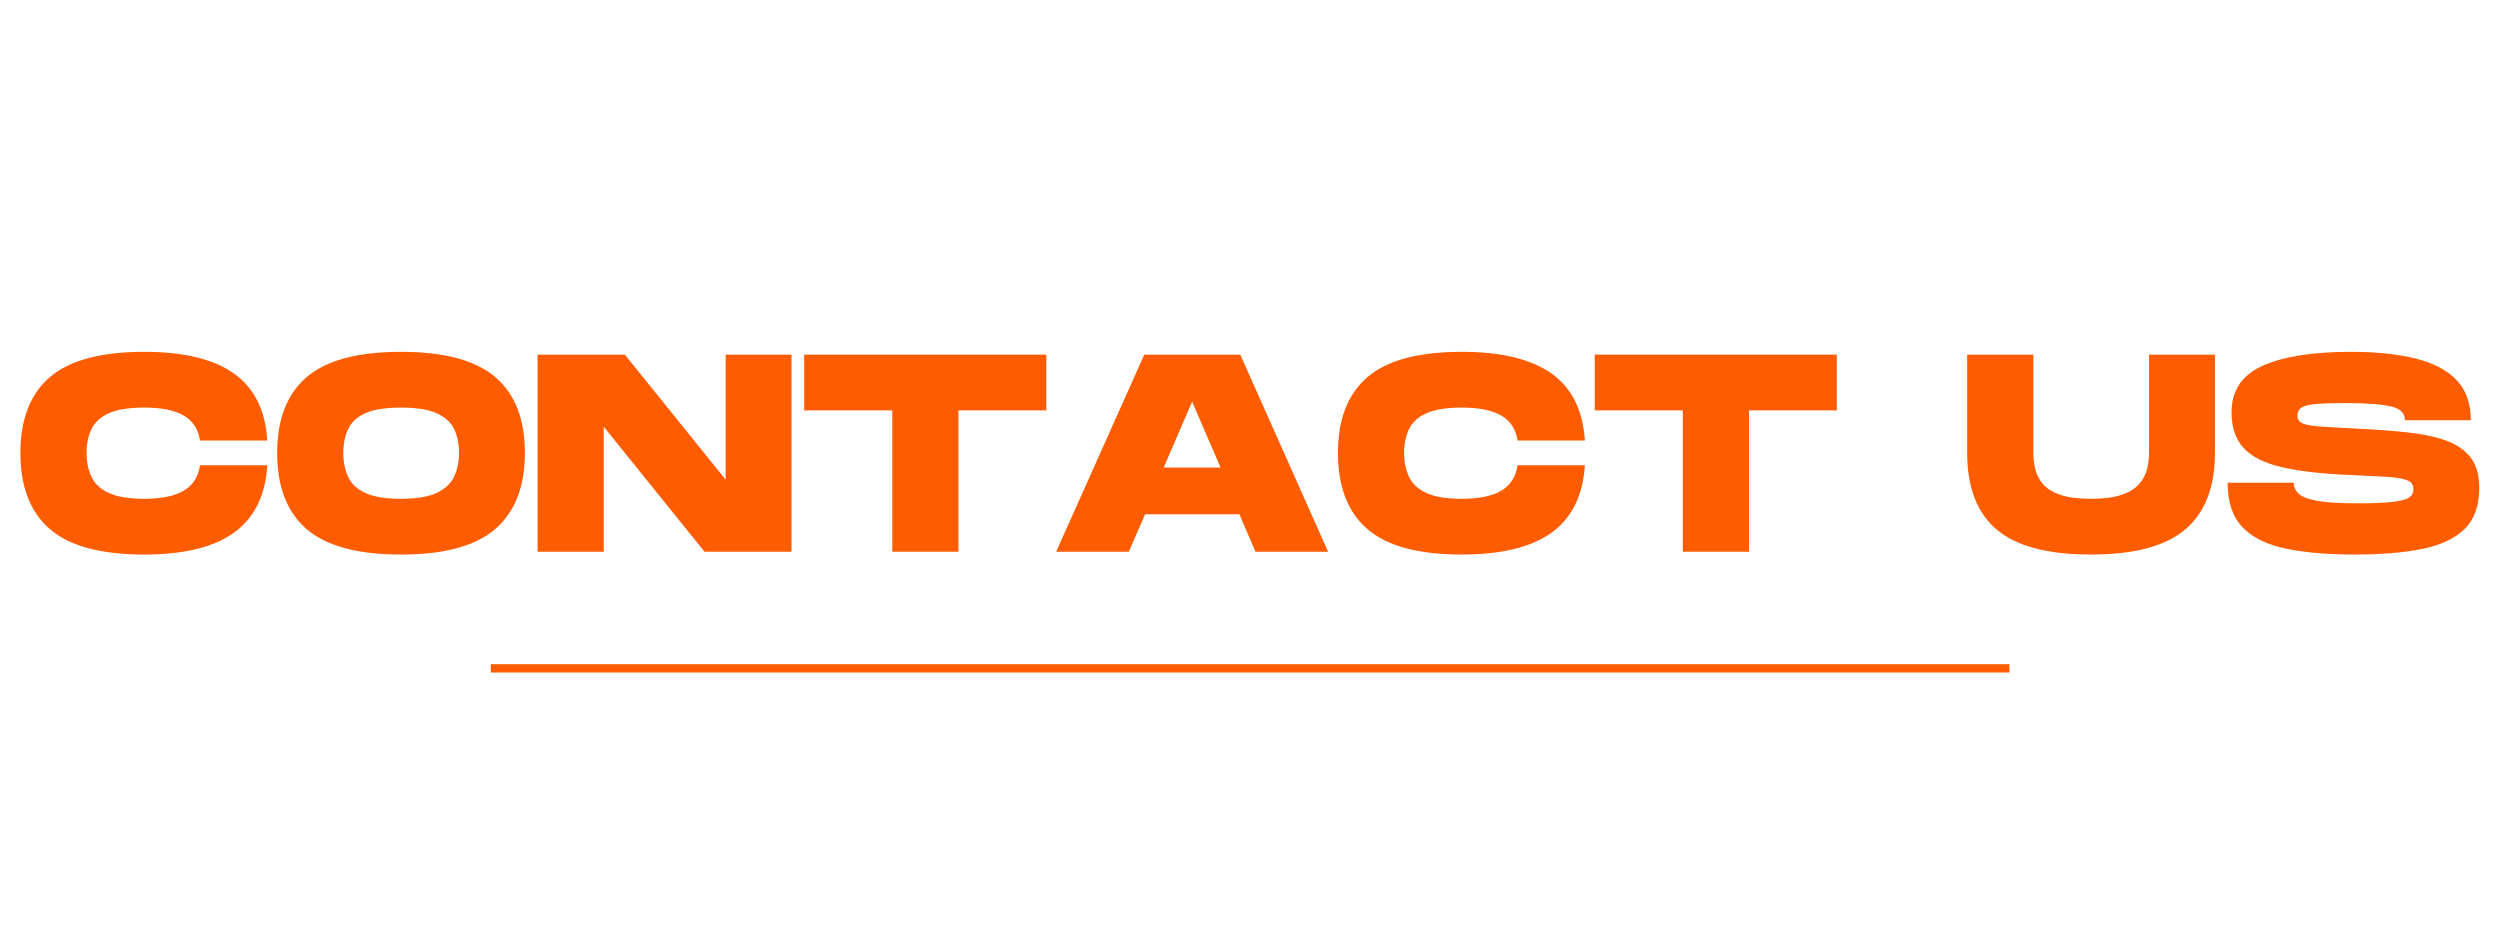 <svg xmlns="http://www.w3.org/2000/svg" xmlns:xlink="http://www.w3.org/1999/xlink" width="2400" zoomAndPan="magnify" viewBox="0 0 1800 675" height="900" preserveAspectRatio="xMidYMid meet" version="1.2"><defs></defs><g id="7b06165c32"><g style="fill:#ff5c00;fill-opacity:1;"><g transform="translate(11.245, 397.241)"><path style="stroke:none" d="M 92.641 2.031 C 61.422 2.031 38.75 -4.082 24.625 -16.312 C 10.508 -28.539 3.453 -46.82 3.453 -71.156 C 3.453 -95.344 10.508 -113.516 24.625 -125.672 C 38.75 -137.836 61.422 -143.922 92.641 -143.922 C 121.016 -143.922 142.531 -138.719 157.188 -128.312 C 171.852 -117.906 179.863 -101.82 181.219 -80.062 L 132.766 -80.062 C 131.555 -88.176 127.672 -94.156 121.109 -98 C 114.555 -101.852 105.066 -103.781 92.641 -103.781 C 81.691 -103.781 73.207 -102.426 67.188 -99.719 C 61.176 -97.02 56.988 -93.203 54.625 -88.266 C 52.258 -83.336 51.078 -77.633 51.078 -71.156 C 51.078 -64.664 52.258 -58.922 54.625 -53.922 C 56.988 -48.922 61.176 -45.035 67.188 -42.266 C 73.207 -39.492 81.691 -38.109 92.641 -38.109 C 105.066 -38.109 114.555 -40.066 121.109 -43.984 C 127.672 -47.898 131.555 -53.984 132.766 -62.234 L 181.219 -62.234 C 179.863 -40.473 171.891 -24.32 157.297 -13.781 C 142.703 -3.238 121.148 2.031 92.641 2.031 Z M 92.641 2.031"></path></g></g><g style="fill:#ff5c00;fill-opacity:1;"><g transform="translate(196.108, 397.241)"><path style="stroke:none" d="M 92.641 2.031 C 61.422 2.031 38.75 -4.082 24.625 -16.312 C 10.508 -28.539 3.453 -46.82 3.453 -71.156 C 3.453 -95.344 10.508 -113.516 24.625 -125.672 C 38.75 -137.836 61.422 -143.922 92.641 -143.922 C 123.711 -143.922 146.344 -137.836 160.531 -125.672 C 174.727 -113.516 181.828 -95.344 181.828 -71.156 C 181.828 -46.957 174.727 -28.707 160.531 -16.406 C 146.344 -4.113 123.711 2.031 92.641 2.031 Z M 92.641 -38.109 C 103.711 -38.109 112.254 -39.523 118.266 -42.359 C 124.285 -45.203 128.477 -49.086 130.844 -54.016 C 133.207 -58.953 134.391 -64.664 134.391 -71.156 C 134.391 -77.633 133.238 -83.305 130.938 -88.172 C 128.645 -93.035 124.488 -96.852 118.469 -99.625 C 112.457 -102.395 103.848 -103.781 92.641 -103.781 C 81.555 -103.781 73.004 -102.426 66.984 -99.719 C 60.973 -97.02 56.816 -93.203 54.516 -88.266 C 52.223 -83.336 51.078 -77.633 51.078 -71.156 C 51.078 -64.664 52.223 -58.922 54.516 -53.922 C 56.816 -48.922 60.973 -45.035 66.984 -42.266 C 73.004 -39.492 81.555 -38.109 92.641 -38.109 Z M 92.641 -38.109"></path></g></g><g style="fill:#ff5c00;fill-opacity:1;"><g transform="translate(381.58, 397.241)"><path style="stroke:none" d="M 5.469 0 L 5.469 -141.891 L 68.312 -141.891 L 140.875 -51.891 L 140.875 -141.891 L 188.312 -141.891 L 188.312 0 L 125.672 0 L 53.109 -90 L 53.109 0 Z M 5.469 0"></path></g></g><g style="fill:#ff5c00;fill-opacity:1;"><g transform="translate(575.565, 397.241)"><path style="stroke:none" d="M 66.891 0 L 66.891 -101.75 L 3.453 -101.75 L 3.453 -141.891 L 177.766 -141.891 L 177.766 -101.75 L 114.531 -101.75 L 114.531 0 Z M 66.891 0"></path></g></g><g style="fill:#ff5c00;fill-opacity:1;"><g transform="translate(756.983, 397.241)"><path style="stroke:none" d="M 3.453 0 L 66.891 -141.891 L 136.016 -141.891 L 199.25 0 L 146.953 0 L 135.406 -26.953 L 67.5 -26.953 L 55.75 0 Z M 80.875 -60.609 L 121.828 -60.609 L 101.359 -108.047 Z M 80.875 -60.609"></path></g></g><g style="fill:#ff5c00;fill-opacity:1;"><g transform="translate(959.887, 397.241)"><path style="stroke:none" d="M 92.641 2.031 C 61.422 2.031 38.75 -4.082 24.625 -16.312 C 10.508 -28.539 3.453 -46.82 3.453 -71.156 C 3.453 -95.344 10.508 -113.516 24.625 -125.672 C 38.75 -137.836 61.422 -143.922 92.641 -143.922 C 121.016 -143.922 142.531 -138.719 157.188 -128.312 C 171.852 -117.906 179.863 -101.82 181.219 -80.062 L 132.766 -80.062 C 131.555 -88.176 127.672 -94.156 121.109 -98 C 114.555 -101.852 105.066 -103.781 92.641 -103.781 C 81.691 -103.781 73.207 -102.426 67.188 -99.719 C 61.176 -97.02 56.988 -93.203 54.625 -88.266 C 52.258 -83.336 51.078 -77.633 51.078 -71.156 C 51.078 -64.664 52.258 -58.922 54.625 -53.922 C 56.988 -48.922 61.176 -45.035 67.188 -42.266 C 73.207 -39.492 81.691 -38.109 92.641 -38.109 C 105.066 -38.109 114.555 -40.066 121.109 -43.984 C 127.672 -47.898 131.555 -53.984 132.766 -62.234 L 181.219 -62.234 C 179.863 -40.473 171.891 -24.32 157.297 -13.781 C 142.703 -3.238 121.148 2.031 92.641 2.031 Z M 92.641 2.031"></path></g></g><g style="fill:#ff5c00;fill-opacity:1;"><g transform="translate(1144.75, 397.241)"><path style="stroke:none" d="M 66.891 0 L 66.891 -101.75 L 3.453 -101.75 L 3.453 -141.891 L 177.766 -141.891 L 177.766 -101.75 L 114.531 -101.75 L 114.531 0 Z M 66.891 0"></path></g></g><g style="fill:#ff5c00;fill-opacity:1;"><g transform="translate(1326.168, 397.241)"><path style="stroke:none" d=""></path></g></g><g style="fill:#ff5c00;fill-opacity:1;"><g transform="translate(1410.897, 397.241)"><path style="stroke:none" d="M 94.656 2.031 C 63.445 2.031 40.781 -3.977 26.656 -16 C 12.531 -28.031 5.469 -46.414 5.469 -71.156 L 5.469 -141.891 L 53.109 -141.891 L 53.109 -71.156 C 53.109 -66.957 53.613 -62.898 54.625 -58.984 C 55.645 -55.066 57.57 -51.52 60.406 -48.344 C 63.238 -45.164 67.391 -42.664 72.859 -40.844 C 78.336 -39.02 85.602 -38.109 94.656 -38.109 C 103.719 -38.109 111.016 -39.051 116.547 -40.938 C 122.086 -42.832 126.273 -45.367 129.109 -48.547 C 131.953 -51.723 133.879 -55.27 134.891 -59.188 C 135.91 -63.102 136.422 -67.094 136.422 -71.156 L 136.422 -141.891 L 183.859 -141.891 L 183.859 -71.156 C 183.859 -46.551 176.758 -28.203 162.562 -16.109 C 148.375 -4.016 125.738 2.031 94.656 2.031 Z M 94.656 2.031"></path></g></g><g style="fill:#ff5c00;fill-opacity:1;"><g transform="translate(1600.423, 397.241)"><path style="stroke:none" d="M 94.859 2.031 C 75.535 2.031 59.051 0.613 45.406 -2.219 C 31.758 -5.062 21.352 -10.195 14.188 -17.625 C 7.031 -25.062 3.453 -35.738 3.453 -49.656 L 51.078 -49.656 C 51.078 -46.551 52.289 -43.883 54.719 -41.656 C 57.156 -39.426 61.688 -37.734 68.312 -36.578 C 74.938 -35.43 84.461 -34.859 96.891 -34.859 C 108.109 -34.859 116.586 -35.195 122.328 -35.875 C 128.078 -36.551 132 -37.598 134.094 -39.016 C 136.188 -40.441 137.234 -42.367 137.234 -44.797 C 137.234 -46.828 136.723 -48.414 135.703 -49.562 C 134.691 -50.707 132.664 -51.648 129.625 -52.391 C 126.582 -53.141 122.223 -53.68 116.547 -54.016 C 110.879 -54.359 103.379 -54.734 94.047 -55.141 C 72.973 -55.941 56.016 -57.797 43.172 -60.703 C 30.336 -63.609 20.977 -68.238 15.094 -74.594 C 9.219 -80.945 6.281 -89.531 6.281 -100.344 C 6.281 -116.02 13.742 -127.203 28.672 -133.891 C 43.609 -140.578 64.797 -143.922 92.234 -143.922 C 110.473 -143.922 126.047 -142.297 138.953 -139.047 C 151.859 -135.805 161.688 -130.602 168.438 -123.438 C 175.195 -116.281 178.578 -106.688 178.578 -94.656 L 131.156 -94.656 C 131.156 -99.789 127.707 -103.133 120.812 -104.688 C 113.914 -106.25 103.035 -107.031 88.172 -107.031 C 78.848 -107.031 71.688 -106.789 66.688 -106.312 C 61.688 -105.844 58.273 -104.961 56.453 -103.672 C 54.629 -102.391 53.719 -100.535 53.719 -98.109 C 53.719 -95.672 54.727 -93.879 56.75 -92.734 C 58.781 -91.586 62.664 -90.773 68.406 -90.297 C 74.156 -89.828 82.703 -89.32 94.047 -88.781 C 108.109 -88.102 120.711 -87.191 131.859 -86.047 C 143.004 -84.898 152.492 -82.941 160.328 -80.172 C 168.172 -77.398 174.188 -73.312 178.375 -67.906 C 182.562 -62.5 184.656 -55.203 184.656 -46.016 C 184.656 -33.035 181.07 -23.098 173.906 -16.203 C 166.75 -9.316 156.484 -4.555 143.109 -1.922 C 129.734 0.711 113.648 2.031 94.859 2.031 Z M 94.859 2.031"></path></g></g><path style="fill:none;stroke-width:8;stroke-linecap:butt;stroke-linejoin:miter;stroke:#ff5c00;stroke-opacity:1;stroke-miterlimit:4;" d="M 0.002 3.999 L 1459.881 3.999" transform="matrix(0.749,0,0,0.749,353.354,478.22)"></path></g></svg>